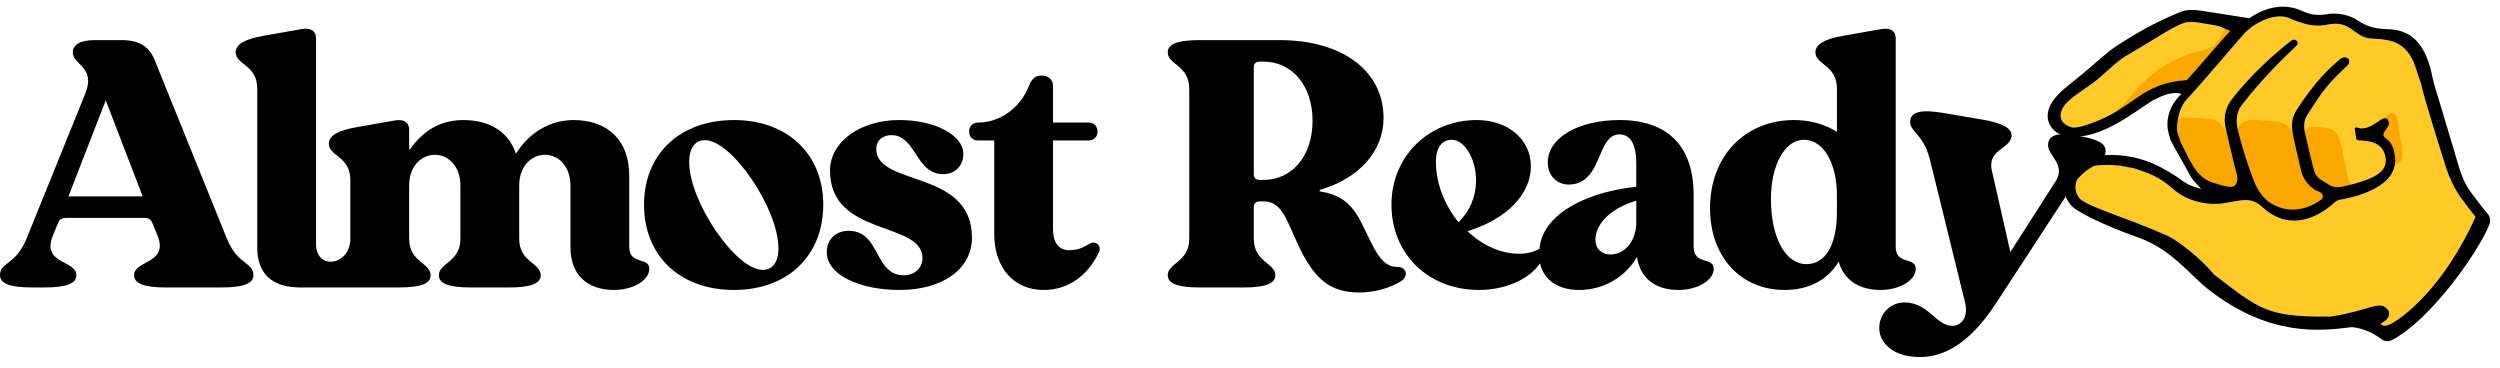 <svg width="163" height="24" viewBox="0 0 163 24" fill="none" xmlns="http://www.w3.org/2000/svg">
<g clip-path="url(#clip0_282_609)">
<path d="M7.923 2.615C9.068 2.615 9.723 3.013 10.097 3.947L14.794 15.563C15.495 17.292 16.523 17.082 16.523 17.946C16.523 18.484 15.869 18.741 14.467 18.741H10.798C9.396 18.741 8.741 18.484 8.741 17.946C8.741 16.942 11.031 17.222 10.26 15.329L9.933 14.534C9.839 14.301 9.699 14.207 9.372 14.207H4.347C4.02 14.207 3.88 14.301 3.786 14.534L3.459 15.329C2.665 17.245 4.977 16.942 4.978 17.946C4.978 18.484 4.324 18.741 2.922 18.741H2.057C0.654 18.741 0 18.484 0 17.946C0 17.082 1.028 17.292 1.729 15.563L5.562 6.098C6.264 4.345 4.745 4.251 4.744 3.41C4.744 2.919 5.235 2.615 6.17 2.615H7.923ZM4.464 12.805H9.302L6.895 6.542L4.464 12.805Z" fill="black"/>
<path d="M19.693 1.891C20.277 1.798 20.604 2.031 20.605 2.498V15.914C20.605 17.654 22.843 17.323 22.843 15.563V11.73C22.843 10.188 21.441 10.187 21.441 9.369C21.441 8.855 22.026 8.505 23.241 8.294L25.765 7.85C26.349 7.757 26.677 7.991 26.677 8.459V9.744H26.722C27.634 8.458 28.779 7.828 30.205 7.828C31.958 7.828 33.174 8.622 33.641 10.024C34.482 8.646 35.884 7.828 37.38 7.828C39.67 7.828 41.025 9.183 41.026 11.45V16.101C41.026 17.292 42.334 16.732 42.334 17.526C42.334 18.274 41.283 18.905 40.044 18.905C38.245 18.905 37.194 17.877 37.194 16.124V12.105C37.194 10.773 36.351 10.094 35.533 10.094C34.692 10.094 33.851 10.773 33.851 12.105V15.563C33.851 17.105 35.254 17.13 35.254 17.947C35.253 18.485 34.621 18.742 33.196 18.742H30.673C29.248 18.742 28.616 18.485 28.615 17.947C28.615 17.13 30.018 17.105 30.018 15.563V12.105C30.018 10.773 29.177 10.094 28.359 10.094C27.517 10.094 26.677 10.773 26.677 12.105V15.563C26.677 17.105 28.078 17.13 28.078 17.947C28.078 18.485 27.447 18.742 26.022 18.742H23.497C21.965 18.742 21.049 18.741 19.566 18.742C17.767 18.742 16.771 17.877 16.771 16.124V5.77C16.771 4.228 15.369 4.228 15.369 3.41C15.369 2.896 15.953 2.546 17.169 2.335L19.693 1.891Z" fill="black"/>
<path d="M47.857 7.827C51.339 7.827 53.676 10.047 53.676 13.343C53.676 16.685 51.339 18.905 47.857 18.905C44.328 18.905 41.991 16.685 41.991 13.343C41.991 10.047 44.328 7.827 47.857 7.827ZM45.964 9.136C45.309 9.136 44.935 9.674 44.935 10.562C44.935 13.155 47.973 17.596 49.726 17.597C50.38 17.597 50.755 17.082 50.755 16.194C50.755 13.6 47.716 9.136 45.964 9.136Z" fill="black"/>
<path d="M62.81 10.047C62.81 10.795 62.272 11.356 61.501 11.356C61.034 11.356 60.66 11.193 60.309 10.842C59.585 10.118 59.281 8.809 58.112 8.809C57.528 8.809 57.131 9.183 57.131 9.697C57.131 12.198 63.371 11.006 63.371 15.493C63.371 17.549 61.454 18.905 58.65 18.905C56.009 18.905 53.906 17.9 53.906 16.451C53.906 15.61 54.49 15.049 55.331 15.049C55.892 15.049 56.336 15.259 56.687 15.703C57.364 16.568 57.598 17.947 58.907 17.947C59.631 17.947 60.145 17.479 60.145 16.825C60.145 14.395 54.116 15.47 54.116 11.123C54.116 9.253 56.079 7.827 58.626 7.827C60.964 7.827 62.81 8.809 62.81 10.047Z" fill="black"/>
<path d="M71.555 8.575C71.555 8.926 71.321 9.159 70.971 9.159H68.657V14.932C68.657 15.82 69.031 16.311 69.709 16.311C70.2 16.311 70.55 16.194 70.994 15.914C71.415 15.633 71.859 16.007 71.648 16.451C70.901 18.017 69.615 18.905 68.049 18.905C66.086 18.905 64.824 17.456 64.824 15.236V9.159H63.773C63.422 9.159 63.188 8.926 63.188 8.575C63.188 8.225 63.422 7.991 63.773 7.991C65.175 7.991 66.53 7.056 67.091 5.584C67.255 5.163 67.512 4.929 67.839 4.929H67.956C68.353 4.929 68.657 5.21 68.657 5.584V7.991H70.971C71.321 7.991 71.555 8.225 71.555 8.575Z" fill="black"/>
<path d="M83.43 2.615C87.52 2.615 90.207 4.625 90.207 7.687C90.207 9.86 88.618 11.636 86.047 12.384V12.478C87.403 12.688 88.15 13.249 88.828 14.652L89.412 15.843C89.996 17.011 90.441 17.409 91.142 17.409C91.726 17.409 91.843 18.04 91.329 18.344C90.558 18.811 89.576 19.068 88.618 19.069C86.725 19.069 85.649 18.203 84.574 15.819L84.037 14.628C83.546 13.53 83.103 13.132 82.378 13.132H82.145C81.888 13.132 81.747 13.249 81.747 13.506V15.563C81.747 17.105 83.149 17.129 83.15 17.946C83.15 18.484 82.518 18.741 81.093 18.741H78.195C76.769 18.741 76.138 18.484 76.138 17.946C76.138 17.129 77.54 17.105 77.54 15.563V5.794C77.54 4.252 76.138 4.228 76.138 3.41C76.138 2.873 76.769 2.615 78.195 2.615H83.43ZM82.144 4.018C81.887 4.018 81.747 4.135 81.747 4.392V11.357C81.747 11.613 81.887 11.729 82.144 11.73H82.378C84.271 11.729 85.579 10.141 85.579 7.874C85.579 5.607 84.271 4.018 82.378 4.018H82.144Z" fill="black"/>
<path fill-rule="evenodd" clip-rule="evenodd" d="M105.587 7.827C108.742 7.827 110.425 9.533 110.425 12.711V16.101C110.425 17.292 111.734 16.732 111.734 17.526C111.734 18.274 110.682 18.905 109.443 18.905C107.901 18.904 106.942 18.134 106.732 16.755C105.961 18.063 104.583 18.904 102.947 18.905C101.579 18.905 100.645 18.246 100.411 17.169C99.683 18.224 98.14 18.905 96.425 18.905C93.13 18.904 90.723 16.568 90.723 13.343C90.723 10.211 93.13 7.828 96.285 7.827C98.318 7.827 99.814 9.09 99.814 10.842C99.814 12.665 98.225 14.301 95.678 15.073C96.636 15.984 97.827 16.545 99.066 16.545C99.539 16.545 99.962 16.44 100.379 16.231C100.487 14.328 102.776 12.606 106.685 12.174V10.678C106.685 9.416 106.312 8.762 105.587 8.762C104.606 8.762 104.442 10.118 103.857 11.076C103.46 11.73 102.946 12.034 102.292 12.034C101.474 12.034 100.914 11.427 100.913 10.586C100.913 8.996 102.9 7.827 105.587 7.827ZM106.685 13.086C105.073 13.553 104.022 14.558 104.022 15.633C104.022 16.217 104.419 16.591 105.003 16.591C105.961 16.591 106.685 15.68 106.685 14.511V13.086ZM94.65 9.112C93.995 9.112 93.621 9.651 93.621 10.539C93.621 11.988 94.205 13.39 95.093 14.488C95.841 13.764 96.238 12.805 96.238 11.777C96.238 10.351 95.491 9.113 94.65 9.112Z" fill="black"/>
<path d="M122.688 1.89C123.272 1.797 123.6 2.031 123.6 2.499V16.1C123.6 17.292 124.909 16.731 124.909 17.526C124.908 18.274 123.857 18.905 122.619 18.905C121.17 18.905 120.211 18.227 119.884 17.058C119.16 18.25 117.944 18.905 116.355 18.905C113.48 18.905 111.494 16.731 111.494 13.576C111.494 10.187 113.761 7.827 116.986 7.827C118.037 7.827 118.996 8.107 119.767 8.598V5.77C119.767 4.228 118.365 4.228 118.365 3.41C118.365 2.896 118.949 2.545 120.164 2.335L122.688 1.89ZM117.617 9.113C116.378 9.113 115.466 10.748 115.466 12.968C115.466 15.492 116.402 17.222 117.781 17.222C119.019 17.222 119.767 15.96 119.767 13.834V12.735C119.767 10.655 118.902 9.113 117.617 9.113Z" fill="black"/>
<path d="M146.322 2.193C147.042 1.427 148.487 0.718 149.42 1.26C150.039 1.479 150.731 1.808 151.712 1.612C153.313 1.274 153.423 2.402 154.543 2.507C155.556 2.585 156.521 2.546 157.22 3.746C157.431 4.096 157.548 4.606 157.854 5.472C158.058 6.451 159.363 10.561 159.502 10.991C159.642 11.421 159.992 12.264 160.444 12.879C160.652 13.18 160.983 13.604 161.407 14.147C161.329 14.293 161.144 14.69 161.058 14.866C158.871 19.333 156.124 21.108 155.647 21.217C155.351 21.284 155.285 21.175 155.221 21.078C155.277 21.06 155.323 21.043 155.358 21.026C155.69 20.823 155.922 20.492 155.682 20.184C155.171 19.531 154.521 20.242 151.985 20.637C147.782 20.693 147.321 20.157 144.357 17.9C143.648 17.01 142.046 15.665 141.2 15.318C138.378 14.079 136.309 13.558 135.594 12.95C135.227 12.453 135.297 12.121 135.433 11.578C135.821 11.055 136.151 10.904 136.641 10.792C137.102 10.743 137.676 10.734 138.265 10.808C138.497 10.845 138.933 10.94 139.176 10.986C140.111 11.286 140.778 11.526 141.701 12.335C142.619 13.152 143.999 13.429 145.057 13.24C146.144 13.071 146.761 12.803 147.506 13.505C148.962 14.866 150.721 14.57 152.251 13.173C152.336 13.102 152.426 13.056 152.545 13.029C153.46 12.873 156.37 12.239 156.158 10.263C156.094 9.714 155.984 9.303 155.487 8.955C155.395 8.873 155.369 8.751 155.444 8.631C155.575 8.422 155.693 8.268 155.744 8.154C155.808 7.985 155.707 7.496 155.223 7.81C154.958 7.973 154.301 8.532 153.735 8.327C153.63 8.3 153.5 8.278 153.531 8.425C153.561 8.572 153.599 8.87 153.614 8.944C153.629 9.017 153.607 9.15 153.808 9.156C154.238 9.187 155.356 9.164 155.533 10.251C155.663 11.118 155.073 11.636 152.763 12.16C152.477 12.225 152.157 12.246 151.839 12.036C151.666 11.922 151.382 11.755 151.266 11.679C151.15 11.603 150.961 11.415 150.861 11.053C150.761 10.692 150.387 9.137 150.316 8.794C150.19 8.311 150.194 7.849 150.442 7.485C151.533 5.777 151.773 5.492 153.042 4.282C153.396 3.946 152.984 3.527 152.578 3.849C152.067 4.273 150.948 5.244 149.712 7.214C149.432 7.662 149.404 8.13 149.457 8.502C149.481 8.856 149.985 10.919 150.036 11.164C150.087 11.409 150.318 11.92 150.733 12.236C150.941 12.393 151.08 12.464 151.186 12.492C151.431 12.59 151.563 12.867 151.322 13.025C150.91 13.323 149.607 14.13 148.163 13.305C147.658 13.035 147.279 12.531 147.042 11.996C146.806 11.46 146.255 9.894 145.902 8.437C145.766 7.904 145.834 7.274 146.13 6.899C147.581 5.008 149.002 3.686 149.729 2.984C149.979 2.748 149.617 2.445 149.385 2.651C148.397 3.413 146.814 4.797 145.536 6.444C145.259 6.789 144.895 7.435 145.117 8.384C145.325 9.259 145.665 10.771 145.84 11.371C145.935 11.709 145.829 12.04 145.649 12.132C145.307 12.287 144.702 12.014 144.227 11.891C143.176 11.514 142.824 10.543 142.187 9.279C141.915 8.572 141.889 8.449 142 7.784C142.089 7.248 142.312 6.706 142.698 6.345C142.972 6.103 146.156 2.359 146.322 2.193Z" fill="#FFCA28"/>
<path d="M141.636 1.846C142.2 1.564 142.527 1.336 143.303 1.468C143.791 1.536 144.413 1.651 144.595 1.687C144.708 1.709 145.061 1.873 145.412 2.014C144.644 2.834 143.045 4.73 142.587 5.217C139.537 5.421 139.134 7.075 136.318 8.046C135.945 8.186 135.518 8.327 135.128 8.316C134.637 8.192 134.095 7.821 134.49 7.052C134.812 6.441 135.889 5.863 136.617 5.289C137.515 4.573 137.99 3.978 138.863 3.499C139.489 3.152 141.275 2.03 141.636 1.846Z" fill="#FFCA28"/>
<path d="M145.9 8.426C146.021 7.909 146.694 7.788 146.968 7.811C147.275 7.844 147.676 7.855 148.465 7.933C149.012 7.986 149.305 8.318 149.472 8.619C149.559 9.177 149.989 10.939 150.036 11.164C150.087 11.409 150.318 11.92 150.733 12.236C150.941 12.393 151.08 12.464 151.186 12.492C151.431 12.59 151.563 12.867 151.322 13.025C150.91 13.323 149.607 14.13 148.163 13.305C147.658 13.035 147.279 12.532 147.042 11.996C146.806 11.46 146.255 9.894 145.902 8.437C145.901 8.433 145.9 8.43 145.9 8.426Z" fill="#FAA700"/>
<path d="M150.278 8.627C150.347 8.269 150.726 8.247 150.901 8.252C151.102 8.258 151.384 8.296 151.878 8.389C152.371 8.483 152.481 8.893 152.587 9.279C152.687 9.641 152.949 11.016 153.05 11.505C153.103 11.757 153.19 11.919 153.298 12.03C153.131 12.073 152.953 12.117 152.763 12.16C152.477 12.225 152.157 12.246 151.839 12.036C151.666 11.922 151.382 11.755 151.266 11.679C151.15 11.603 150.961 11.415 150.861 11.053C150.761 10.692 150.387 9.137 150.316 8.794C150.301 8.738 150.288 8.682 150.278 8.627Z" fill="#FAA700"/>
<path d="M155.635 7.512C155.763 7.406 156.237 7.171 156.327 7.842C156.412 8.489 156.575 9.631 156.626 9.875C156.671 10.092 156.687 10.636 156.155 10.684C156.172 10.551 156.174 10.411 156.158 10.263C156.094 9.714 155.984 9.303 155.487 8.955C155.395 8.873 155.369 8.751 155.444 8.631C155.575 8.422 155.693 8.268 155.744 8.154C155.797 8.014 155.737 7.656 155.442 7.714C155.509 7.626 155.565 7.571 155.635 7.512Z" fill="#FAA700"/>
<path d="M141.997 7.798C142.156 7.698 142.35 7.661 142.5 7.67C142.849 7.668 143.451 7.685 144.245 7.787C144.726 7.858 145.035 8.341 145.194 8.711C145.401 9.596 145.685 10.84 145.84 11.371C145.935 11.709 145.829 12.04 145.649 12.132C145.307 12.287 144.702 12.014 144.227 11.891C143.176 11.514 142.824 10.543 142.187 9.279C141.917 8.577 141.889 8.451 141.997 7.798Z" fill="#FAA700"/>
<path d="M145.024 1.853C145.145 1.904 145.278 1.961 145.412 2.014C144.644 2.834 143.045 4.73 142.587 5.217C140.221 5.375 139.448 6.406 137.905 7.314C138.325 6.911 138.764 6.465 139.078 6.089C140.597 4.284 142.227 3.607 143.394 3.343C144.561 3.078 144.641 2.625 144.987 2.008C145.017 1.952 145.028 1.9 145.024 1.853Z" fill="#FAA700"/>
<path fill-rule="evenodd" clip-rule="evenodd" d="M142.185 0.773C142.646 0.592 143.158 0.655 143.388 0.68C143.618 0.705 146.662 1.193 146.662 1.193C146.675 1.183 148.338 -0.129 150.105 0.721C150.85 1.064 151.379 0.97 151.646 0.935C152.342 0.803 153.17 0.948 153.725 1.335C154.303 1.716 154.778 1.839 155.361 1.887C155.944 1.934 157.433 1.776 158.213 3.725C158.563 4.568 158.514 4.81 158.709 5.509C158.929 6.202 159.513 8.171 160.337 10.93C160.482 11.384 160.676 11.955 161.094 12.527C161.512 13.098 162.023 13.751 162.182 13.92C162.342 14.089 162.432 14.401 162.274 14.719C161.529 16.527 158.404 20.925 155.946 22.174C155.562 22.363 155.315 22.137 155.2 22.061C155.06 21.99 154.475 21.457 153.351 21.327C151.333 21.579 147.98 22.006 143.955 18.845C142.792 17.93 141.571 16.259 139.469 15.506C137.074 14.665 135.693 13.902 135.283 13.61C134.434 13.008 134.14 11.358 135.253 10.594C135.689 10.29 138.387 9.474 141.077 11.016C142.453 11.755 142.308 12.018 143.516 12.308C143.288 12.053 142.926 11.75 142.739 11.332C142.572 11.011 141.717 9.539 141.54 9.169C141.532 9.151 141.523 9.131 141.514 9.109C141.439 8.881 141.378 8.645 141.329 8.381C141.265 7.772 141.395 6.934 142.226 6.118C141.618 5.949 141.048 6.206 140.369 6.539C138.938 7.453 137.261 8.858 135.184 8.944C134.071 8.991 132.935 7.968 133.825 6.613C134.261 5.951 135.094 5.403 135.879 4.739C136.729 4.033 137.347 3.407 138.162 2.889C139.067 2.325 140.275 1.539 142.185 0.773ZM149.42 1.26C148.487 0.718 147.042 1.427 146.322 2.193C146.156 2.359 142.972 6.103 142.698 6.345C142.312 6.706 142.089 7.248 142 7.784C141.889 8.449 141.915 8.572 142.187 9.279C142.824 10.543 143.176 11.514 144.227 11.891C144.702 12.014 145.307 12.287 145.649 12.132C145.829 12.04 145.935 11.709 145.84 11.372C145.665 10.771 145.325 9.259 145.117 8.384C144.895 7.435 145.259 6.789 145.536 6.444C146.814 4.797 148.397 3.414 149.385 2.652C149.617 2.446 149.979 2.748 149.729 2.984C149.002 3.686 147.581 5.008 146.13 6.899C145.834 7.274 145.766 7.904 145.902 8.437C146.255 9.894 146.806 11.46 147.042 11.996C147.279 12.532 147.658 13.035 148.163 13.305C149.607 14.13 150.91 13.323 151.322 13.025C151.563 12.867 151.431 12.59 151.186 12.492C151.08 12.464 150.941 12.393 150.733 12.236C150.318 11.92 150.087 11.409 150.036 11.164C149.985 10.919 149.481 8.856 149.457 8.502C149.404 8.13 149.432 7.662 149.712 7.215C150.948 5.244 152.067 4.273 152.578 3.85C152.984 3.527 153.396 3.946 153.042 4.282C151.773 5.492 151.533 5.777 150.442 7.485C150.194 7.849 150.19 8.311 150.316 8.795C150.387 9.137 150.761 10.692 150.861 11.054C150.961 11.415 151.15 11.603 151.266 11.679C151.382 11.755 151.666 11.922 151.839 12.036C152.157 12.246 152.477 12.225 152.763 12.16C155.073 11.636 155.663 11.118 155.532 10.251C155.356 9.164 154.238 9.187 153.808 9.156C153.607 9.15 153.629 9.017 153.614 8.944C153.599 8.871 153.561 8.572 153.531 8.425C153.5 8.278 153.63 8.3 153.735 8.327C154.301 8.532 154.958 7.973 155.223 7.811C155.707 7.496 155.808 7.985 155.744 8.154C155.693 8.268 155.575 8.423 155.444 8.632C155.369 8.751 155.395 8.873 155.487 8.955C155.984 9.304 156.094 9.714 156.158 10.263C156.37 12.239 153.46 12.873 152.545 13.029C152.426 13.056 152.336 13.102 152.251 13.173C150.721 14.57 148.962 14.866 147.506 13.505C146.761 12.803 146.144 13.071 145.057 13.24C143.999 13.429 142.619 13.152 141.701 12.335C140.778 11.526 140.111 11.287 139.175 10.986C138.933 10.94 138.497 10.845 138.265 10.808C137.676 10.734 137.102 10.743 136.641 10.792C136.151 10.904 135.821 11.055 135.433 11.578C135.297 12.121 135.227 12.453 135.594 12.951C136.309 13.558 138.378 14.079 141.2 15.318C142.046 15.665 143.648 17.01 144.357 17.9C147.321 20.157 147.782 20.693 151.985 20.637C154.521 20.242 155.171 19.531 155.681 20.184C155.922 20.492 155.69 20.823 155.358 21.026C155.323 21.043 155.276 21.06 155.221 21.078C155.285 21.175 155.351 21.284 155.647 21.217C156.124 21.109 158.871 19.333 161.058 14.866C161.144 14.69 161.329 14.293 161.407 14.147C160.983 13.604 160.652 13.18 160.444 12.879C159.992 12.264 159.642 11.421 159.502 10.991C159.363 10.562 158.058 6.451 157.854 5.472C157.548 4.606 157.431 4.096 157.22 3.746C156.521 2.546 155.556 2.585 154.543 2.507C153.423 2.402 153.313 1.275 151.712 1.612C150.731 1.808 150.039 1.479 149.42 1.26ZM143.303 1.468C142.527 1.336 142.2 1.564 141.635 1.846C141.275 2.03 139.489 3.152 138.863 3.499C137.99 3.978 137.515 4.573 136.617 5.289C135.889 5.864 134.812 6.441 134.49 7.052C134.095 7.821 134.637 8.192 135.128 8.316C135.518 8.328 135.945 8.186 136.318 8.046C139.134 7.075 139.537 5.421 142.587 5.217C143.045 4.73 144.644 2.834 145.412 2.015C145.061 1.873 144.708 1.709 144.595 1.687C144.413 1.652 143.791 1.537 143.303 1.468Z" fill="black"/>
<path d="M137.275 9.972C137.137 10.779 136.058 10.713 135.192 12.036L130.122 19.801C128.391 22.445 126.516 23.572 124.442 23.218C123.152 22.998 122.375 22.131 122.552 21.094C122.709 20.173 123.545 19.58 124.513 19.745C125.803 19.965 126.206 21.077 127.127 21.234C127.634 21.321 128.07 20.992 128.16 20.462C128.199 20.232 128.189 20.016 128.121 19.72L125.839 10.441C125.392 8.61 124.42 8.61 124.557 7.804C124.648 7.274 125.336 7.131 126.718 7.366L129.253 7.798C130.635 8.034 131.237 8.398 131.146 8.927C131.009 9.734 129.56 9.748 129.87 11.128L131.076 16.431L134.017 11.835C134.763 10.659 133.405 10.142 133.542 9.336C133.637 8.783 134.183 8.639 135.404 8.847L135.68 8.895C136.901 9.103 137.369 9.42 137.275 9.972Z" fill="black"/>
</g>
<defs>
<clipPath id="clip0_282_609">
<rect width="163" height="24" fill="white"/>
</clipPath>
</defs>
</svg>
